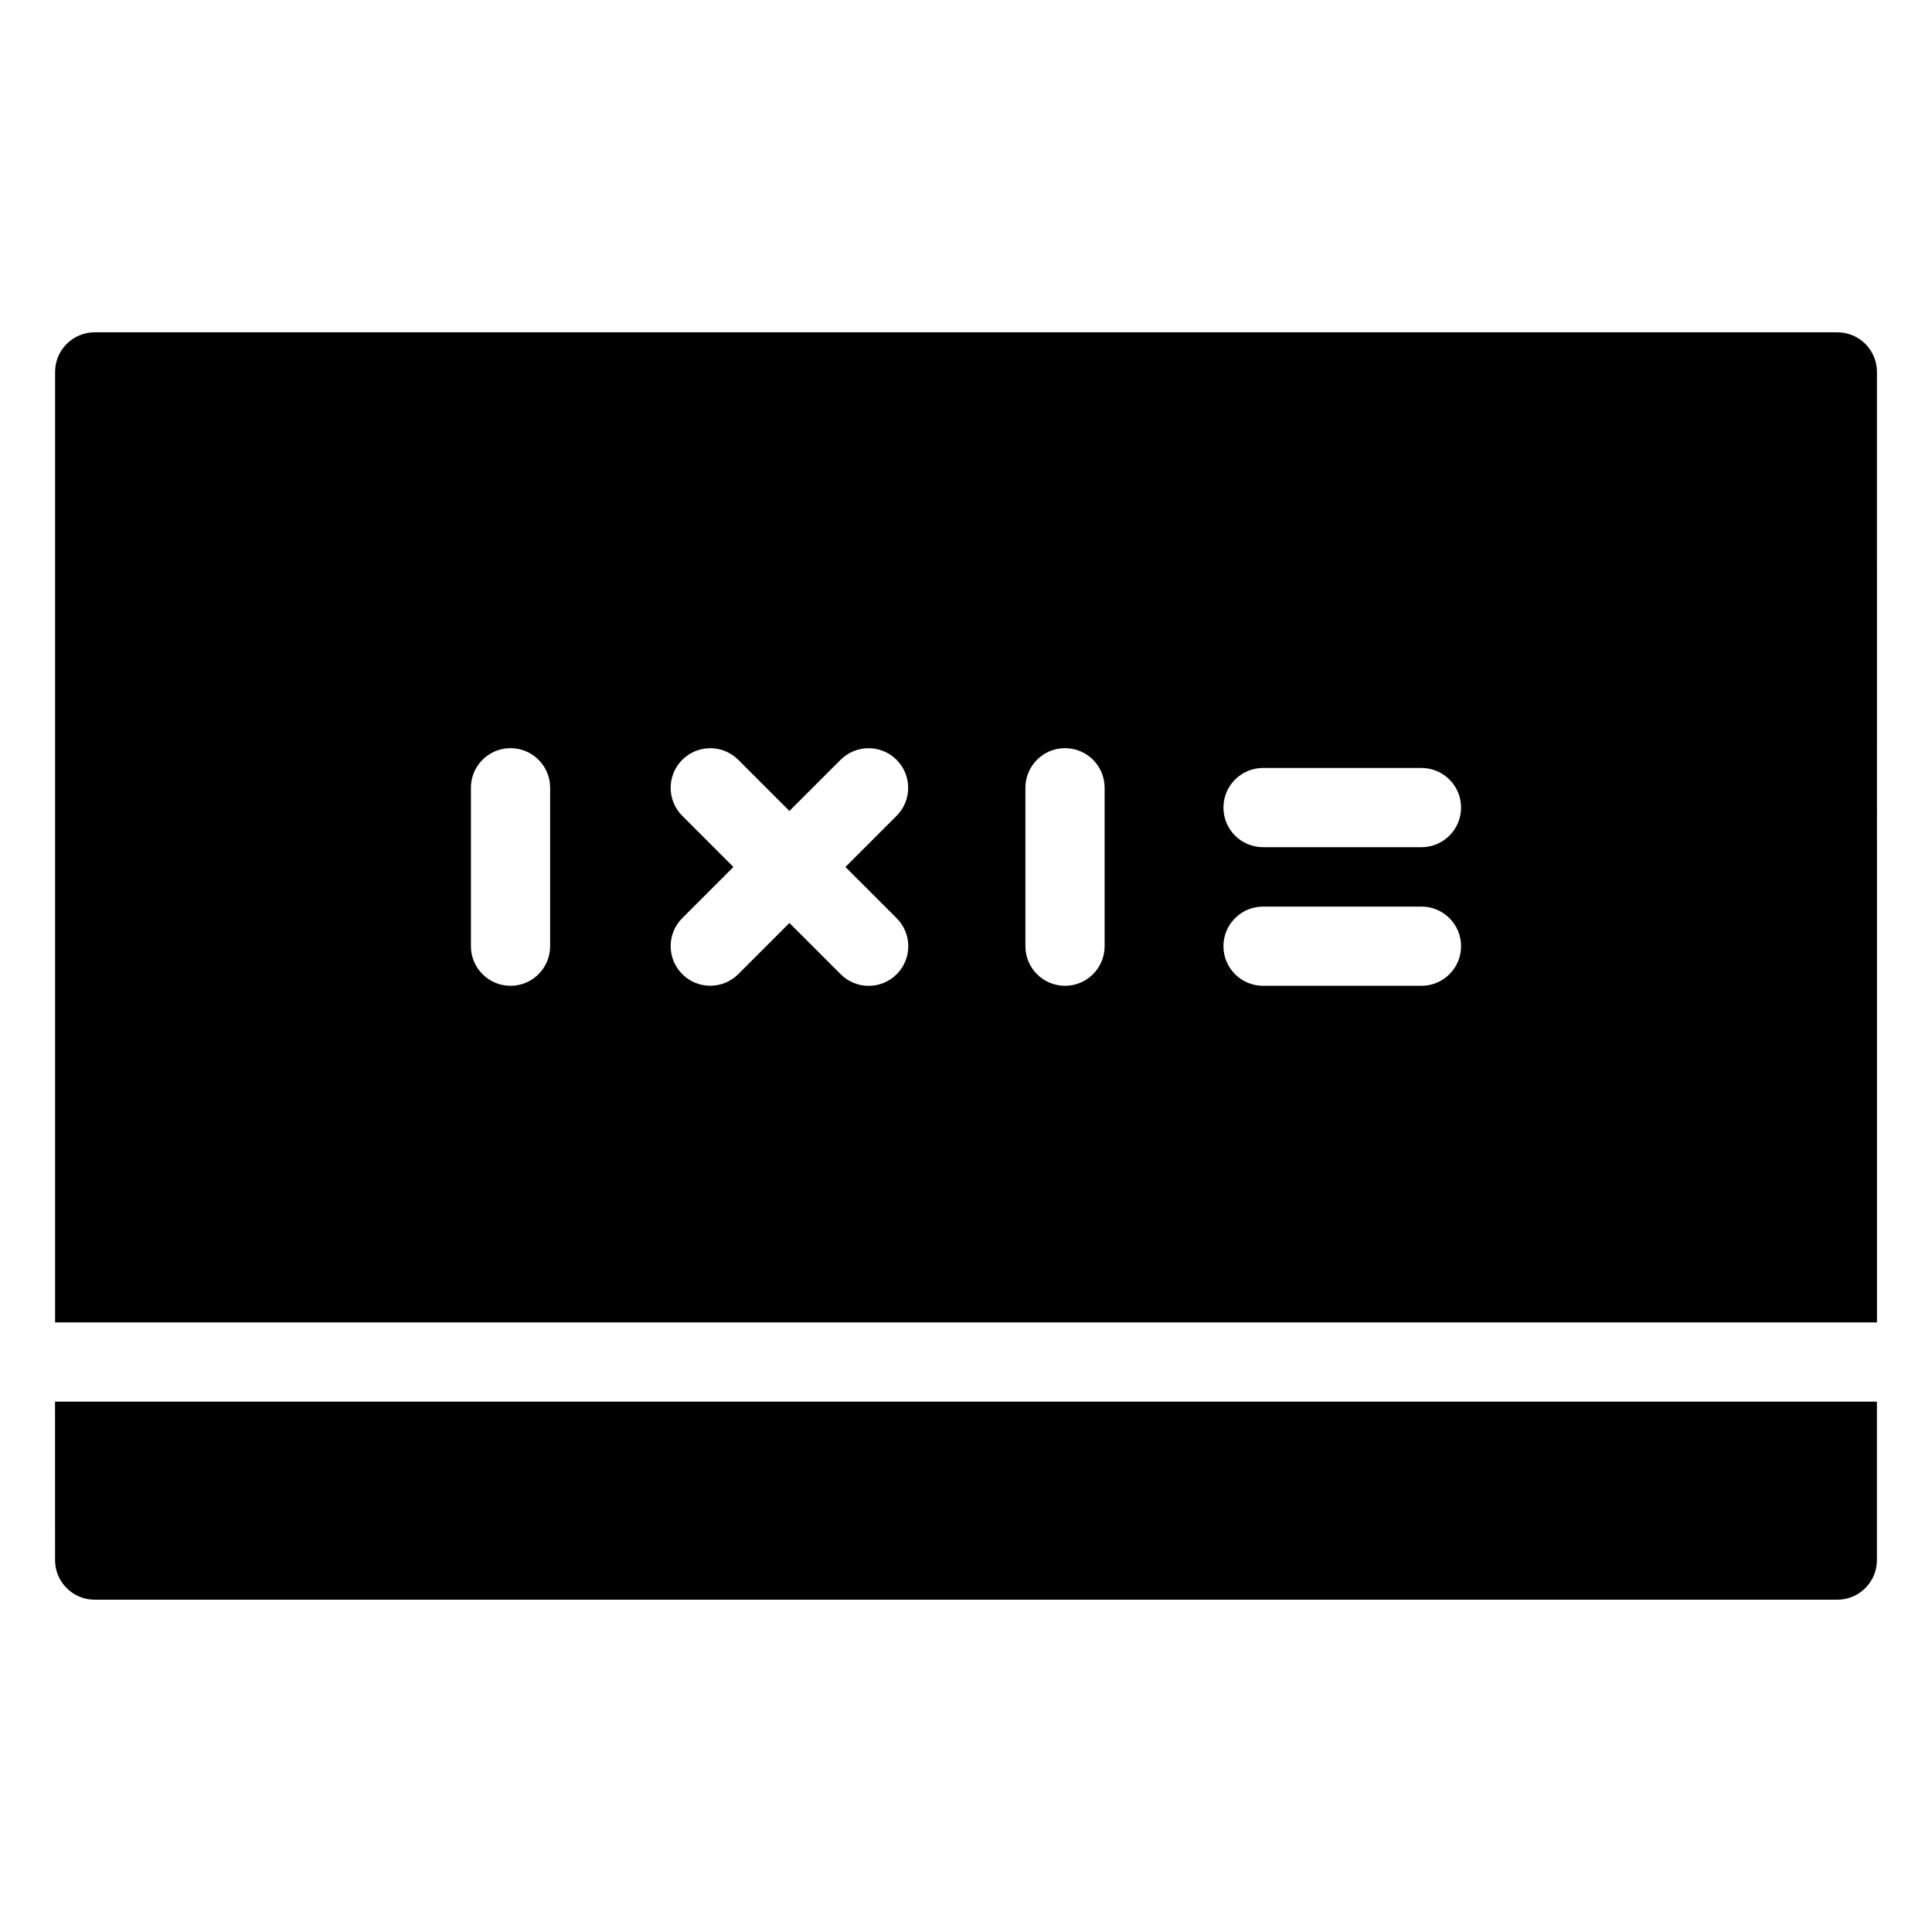 <?xml version="1.0" encoding="UTF-8"?>
<!-- Uploaded to: SVG Repo, www.svgrepo.com, Generator: SVG Repo Mixer Tools -->
<svg fill="#000000" width="800px" height="800px" version="1.1" viewBox="144 144 512 512" xmlns="http://www.w3.org/2000/svg">
 <g>
  <path d="m641.41 242.56c0-5.797-4.699-10.496-10.496-10.496h-461.82c-5.797 0-10.496 4.699-10.496 10.496v251.9h482.82zm-351.62 152.19c0 5.797-4.699 10.496-10.496 10.496s-10.496-4.699-10.496-10.496v-41.984c0-5.797 4.699-10.496 10.496-10.496s10.496 4.699 10.496 10.496zm91.828-7.422c1.977 1.969 3.086 4.641 3.09 7.426 0 2.789-1.105 5.461-3.074 7.434-1.973 1.969-4.644 3.074-7.434 3.07-2.785 0-5.457-1.113-7.422-3.086l-13.574-13.57-13.57 13.57c-4.102 4.086-10.734 4.078-14.828-0.016s-4.098-10.727-0.012-14.828l13.57-13.57-13.57-13.57c-4.086-4.102-4.082-10.734 0.012-14.828s10.727-4.098 14.828-0.016l13.57 13.57 13.57-13.57h0.004c4.098-4.082 10.734-4.078 14.824 0.016 4.094 4.094 4.102 10.727 0.016 14.828l-13.57 13.57zm55.117 7.422c0 5.797-4.699 10.496-10.496 10.496s-10.496-4.699-10.496-10.496v-41.984c0-5.797 4.699-10.496 10.496-10.496s10.496 4.699 10.496 10.496zm83.969 10.496h-41.984c-5.797 0-10.496-4.699-10.496-10.496s4.699-10.496 10.496-10.496h41.984c5.797 0 10.496 4.699 10.496 10.496s-4.699 10.496-10.496 10.496zm0-36.734h-41.984c-5.797 0-10.496-4.699-10.496-10.496s4.699-10.496 10.496-10.496h41.984c5.797 0 10.496 4.699 10.496 10.496s-4.699 10.496-10.496 10.496z"/>
  <path d="m158.59 557.44c0 5.797 4.699 10.496 10.496 10.496h461.82c5.797 0 10.496-4.699 10.496-10.496v-41.984h-482.82z"/>
 </g>
</svg>